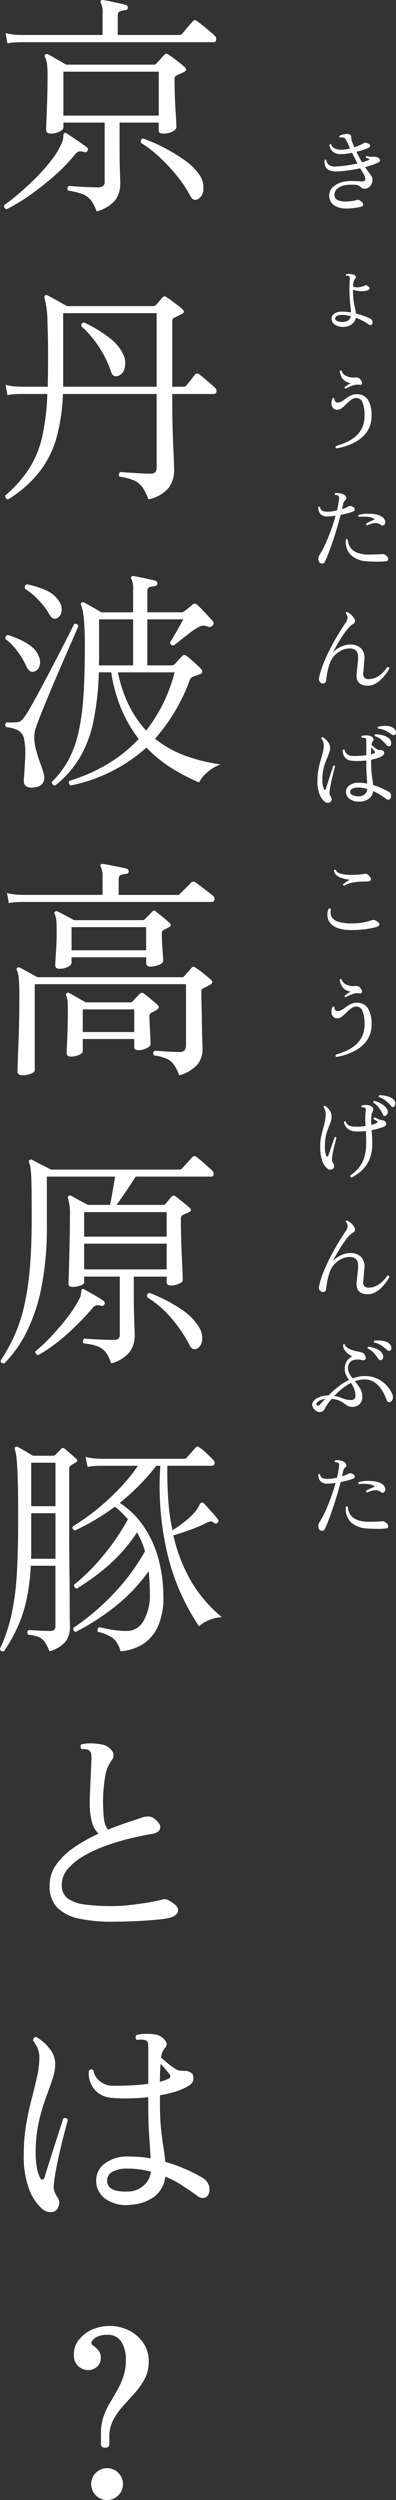 <svg xmlns="http://www.w3.org/2000/svg" width="73.051" height="460.105" viewBox="0 0 73.051 460.105">
  <rect x="0" y="0" width="73.051" height="460.105" fill="#333333" stroke="none"/>
  <g id="about_ttl" transform="translate(-468.526 -7852.082)">
    <path id="パス_3441" data-name="パス 3441" d="M18.834,3.1A6.827,6.827,0,0,0,17.759.989a3.648,3.648,0,0,0-1.591-1.1,14.2,14.2,0,0,0-2.58-.624A.52.52,0,0,1,13.48-1.2a.6.6,0,0,1,.28-.387q.473.043,1.419.108t2.021.107q1.075.043,1.892.043a1.53,1.53,0,0,0,.946-.237,1.01,1.01,0,0,0,.3-.839V-13.244H12.728v.9q0,.387-.688.753a3.536,3.536,0,0,1-1.677.365q-.817,0-.817-.731,0-.387.064-1.871t.129-3.591q.065-2.107.064-4.257A17.512,17.512,0,0,0,9.7-24.08a5.414,5.414,0,0,0-.366-1.247.29.29,0,0,1,.043-.43A.459.459,0,0,1,9.89-25.8a9.4,9.4,0,0,1,.925.495q.623.366,1.29.753t1.1.645H29.369a.639.639,0,0,0,.473-.172q.344-.344.752-.817t.709-.774a.554.554,0,0,1,.86-.043,9.867,9.867,0,0,1,.9.623q.6.452,1.2.925a10.468,10.468,0,0,1,.86.731q.559.516-.129.86a6.61,6.61,0,0,1-.709.344,6.609,6.609,0,0,0-.709.344.567.567,0,0,0-.344.6q0,1.333.043,2.816t.129,2.817q.086,1.333.129,2.236t.043,1.032q0,.387-.688.774a3.47,3.47,0,0,1-1.72.387,1.279,1.279,0,0,1-.645-.129q-.215-.129-.215-.559v-1.333H23.091V-9.03q0,1.5.022,2.989t.064,2.558q.043,1.075.043,1.462a5.116,5.116,0,0,1-.9,3.01A6.537,6.537,0,0,1,18.834,3.1Zm-6.106-17.63H30.315v-8.084H12.728ZM2.408-27.821l-.344-1.892a10.647,10.647,0,0,0,1.849.3l.774.043H19.952V-33.2a4.2,4.2,0,0,0-.3-2.021.368.368,0,0,1,0-.473q.086-.172.43-.086a10.38,10.38,0,0,1,1.247.215q.774.172,1.591.344a12.467,12.467,0,0,1,1.333.344q.344.043.344.516a.425.425,0,0,1-.473.43,4.083,4.083,0,0,0-.924.193q-.452.151-.451.8v3.569H34.1a.639.639,0,0,0,.473-.172q.172-.172.559-.645t.817-.967q.43-.495.645-.709a.469.469,0,0,1,.774-.043,11.634,11.634,0,0,1,.989.731q.645.516,1.312,1.075t1.01.9a.81.81,0,0,1,.237.731q-.065.43-.452.43H4.687l-.709.022A9.538,9.538,0,0,0,2.408-27.821ZM2.236,2.709a.665.665,0,0,1-.387-.322.511.511,0,0,1-.043-.452,32.644,32.644,0,0,0,2.6-2.021q1.527-1.29,3.139-2.881a32.709,32.709,0,0,0,2.924-3.29A14.572,14.572,0,0,0,12.427-9.5a3.627,3.627,0,0,0,.258-.817,3.73,3.73,0,0,0,.043-.516q0-.387.172-.473.129-.086.43.043.387.258,1.118.752l1.462.989q.731.495,1.161.839a.466.466,0,0,1,.086.645.41.41,0,0,1-.559.215,2.845,2.845,0,0,0-.817-.129,1.279,1.279,0,0,0-.86.516A32.359,32.359,0,0,1,11.116-3.5,52.4,52.4,0,0,1,6.579.086,32.4,32.4,0,0,1,2.236,2.709ZM37.539.86a1.14,1.14,0,0,1-.774.065Q36.421.817,35.991,0A22.162,22.162,0,0,0,33.6-3.526a34.187,34.187,0,0,0-3.118-3.332A21.22,21.22,0,0,0,27.047-9.5a.565.565,0,0,1,.387-.817A31.168,31.168,0,0,1,31.39-8.578,30.216,30.216,0,0,1,35.11-6.3a10.586,10.586,0,0,1,2.558,2.473,4.039,4.039,0,0,1,.882,2.838A2.133,2.133,0,0,1,37.539.86ZM2.537,56.1a.561.561,0,0,1-.43-.258.675.675,0,0,1-.086-.473,22.546,22.546,0,0,0,4.451-5.031,18.975,18.975,0,0,0,2.365-5.848A42.306,42.306,0,0,0,9.761,36.7H4.687l-.709.021a9.538,9.538,0,0,0-1.569.194l-.344-1.892a10.647,10.647,0,0,0,1.849.3l.774.043h5.16q0-.817.021-1.677T9.89,31.93q.043-5.117-.108-8.514a16.6,16.6,0,0,0-.538-4.343.449.449,0,0,1,.086-.473.409.409,0,0,1,.473-.043q.344.172,1.011.537t1.4.774q.731.408,1.161.667h15.91a.639.639,0,0,0,.473-.172q.215-.215.6-.667L31,18.944a.587.587,0,0,1,.365-.215.934.934,0,0,1,.451.215,6.841,6.841,0,0,1,.86.58q.6.452,1.226.924a5.594,5.594,0,0,1,.838.731.453.453,0,0,1,.194.409q-.021.236-.365.408-.3.129-.71.344t-.709.344a.649.649,0,0,0-.258.215,1.164,1.164,0,0,0-.086.559V35.37H34.83a1.119,1.119,0,0,0,.344-.043.573.573,0,0,0,.258-.215q.129-.172.473-.58t.667-.839a6.285,6.285,0,0,1,.451-.559q.3-.387.774-.043.3.215.882.709l1.161.989q.58.495.838.753a.78.78,0,0,1,.28.774.45.45,0,0,1-.451.387h-7.7v.989q0,2.107.043,4.257t.129,4.021q.086,1.87.129,3.139t.043,1.612a5.369,5.369,0,0,1-1.01,3.268,6.6,6.6,0,0,1-3.72,2.107,9.914,9.914,0,0,0-1.139-2.257,3.792,3.792,0,0,0-1.527-1.226,10.4,10.4,0,0,0-2.666-.688.52.52,0,0,1-.108-.473.6.6,0,0,1,.28-.387q.43.043,1.419.108t2.128.129q1.139.065,2,.065a1.118,1.118,0,0,0,.882-.28,1.272,1.272,0,0,0,.236-.838V36.7H12.642a35.4,35.4,0,0,1-1.118,7.8A18.5,18.5,0,0,1,8.45,50.85,22.092,22.092,0,0,1,2.537,56.1ZM12.685,35.37H29.928V21.825H12.685Zm10.1-1.978a.974.974,0,0,1-.731-.021,1.251,1.251,0,0,1-.516-.709,20.011,20.011,0,0,0-5.5-8.428.537.537,0,0,1,.516-.688,24.408,24.408,0,0,1,4.665,2.838,8.067,8.067,0,0,1,2.6,3.139,3.6,3.6,0,0,1,.193,2.408A1.848,1.848,0,0,1,22.79,33.392Zm-11.567,75.36q-.645-.086-.645-.645a16.954,16.954,0,0,0,3.075-4.021A19.92,19.92,0,0,0,15.5,99.034a43.009,43.009,0,0,0,.925-6.772q.258-3.891.258-9.137,0-2.58-.108-4.085a20.545,20.545,0,0,0-.258-2.279A5.722,5.722,0,0,0,16,75.6a.4.4,0,0,1,.043-.473.474.474,0,0,1,.516-.043q.258.129.86.473l1.247.71q.645.365,1.032.623h5.891V72.8a4.2,4.2,0,0,0-.3-2.021.368.368,0,0,1,0-.473.49.49,0,0,1,.43-.086q.473.086,1.226.236t1.526.323q.774.172,1.247.3a.5.5,0,0,1,.344.516.52.52,0,0,1-.473.473,5.008,5.008,0,0,0-.925.172q-.451.129-.451.774v3.87h6.364a.657.657,0,0,0,.473-.215q.3-.215.71-.538t.752-.623a.6.6,0,0,1,.86-.043q.387.344.946.924t1.1,1.161q.538.581.839.925a.672.672,0,0,1,.172.365.437.437,0,0,1-.129.409.8.8,0,0,1-.989.258,1.913,1.913,0,0,0-1.139-.129,6.12,6.12,0,0,0-1.01.516.5.5,0,0,0-.129.086q-.473.3-1.311.946T34.12,82.178q-.753.6-1.053.817-.645,0-.645-.6.215-.344.688-1.139t.967-1.677q.495-.882.753-1.4H28.208V86.65h4.558a.657.657,0,0,0,.473-.215q.258-.258.688-.731t.731-.774q.3-.387.817,0,.3.215.839.688t1.054.946a8.522,8.522,0,0,1,.731.731.681.681,0,0,1,.236.537.48.48,0,0,1-.365.409q-.3.129-.624.237t-.667.236a1.015,1.015,0,0,0-.645.645,33.889,33.889,0,0,1-6.407,10.793,19.809,19.809,0,0,0,5.612,3.139,31.656,31.656,0,0,0,6.472,1.591,7.428,7.428,0,0,0-2.451,1.462,5.835,5.835,0,0,0-1.5,1.849,35.413,35.413,0,0,1-5.225-2.73,24.1,24.1,0,0,1-4.493-3.676,29.7,29.7,0,0,1-13.975,6.966.577.577,0,0,1-.323-.387.52.52,0,0,1,.108-.473,31.307,31.307,0,0,0,7.052-3.1,26.337,26.337,0,0,0,5.719-4.6,24.511,24.511,0,0,1-3.161-5.4,28.322,28.322,0,0,1-1.913-6.858H19.264a52.011,52.011,0,0,1-.989,8.965,21.991,21.991,0,0,1-2.516,6.708A19.114,19.114,0,0,1,11.223,108.752ZM7.4,109.1a2.262,2.262,0,0,1-1.548-.194,1.181,1.181,0,0,1-.43-1.01q0-.172.021-.494t.065-.753q.086-1.29.172-3.1a12.884,12.884,0,0,0-.172-3.1A2.35,2.35,0,0,0,4.365,98.6,7.168,7.168,0,0,0,2.15,98q-.387-.559.129-.86a15.317,15.317,0,0,0,1.849-.021,1.624,1.624,0,0,0,1.247-.753,18.593,18.593,0,0,0,1.29-2.021q.817-1.419,1.828-3.311t2.064-3.892q1.054-2,1.957-3.762t1.505-2.946q.6-1.183.688-1.4.645-.172.774.43-.086.172-.667,1.526t-1.484,3.4q-.9,2.042-1.892,4.365t-1.87,4.45q-.881,2.128-1.462,3.655a15.126,15.126,0,0,0-.667,2,8.049,8.049,0,0,0,.194,3.16q.409,1.527.882,2.816.215.559.387,1.1a8.068,8.068,0,0,1,.258,1.01,1.708,1.708,0,0,1-.258,1.4A2.009,2.009,0,0,1,7.4,109.1Zm20.6-10.449A29,29,0,0,0,33.239,87.94H22.79a24.558,24.558,0,0,0,2.064,6.149A19.723,19.723,0,0,0,27.993,98.647Zm-8.729-12h6.321V78.179H19.307V85.51Q19.307,86.091,19.264,86.65Zm-7.826-8.643a.829.829,0,0,1-.667-.021,1.979,1.979,0,0,1-.709-.839,13.2,13.2,0,0,0-1.913-2.494,13.355,13.355,0,0,0-2.516-2.107.714.714,0,0,1,.022-.516.449.449,0,0,1,.322-.3A15.291,15.291,0,0,1,9.417,72.8,5.4,5.4,0,0,1,12,74.954a2.511,2.511,0,0,1,.344,1.956A1.476,1.476,0,0,1,11.438,78.007Zm-4.171,9.8a.958.958,0,0,1-.731-.107,2.265,2.265,0,0,1-.645-.882,15.168,15.168,0,0,0-1.569-2.645,11,11,0,0,0-2.258-2.343q-.172-.645.43-.774a20.6,20.6,0,0,1,2.214.86,10.436,10.436,0,0,1,2.086,1.247,4.018,4.018,0,0,1,1.333,1.72,2.423,2.423,0,0,1,.129,2.021A1.377,1.377,0,0,1,7.267,87.811ZM5.16,162.1a1.294,1.294,0,0,1-.623-.15.643.643,0,0,1-.28-.623q0-.258.043-1.57t.129-3.29q.086-1.978.129-4.322t.043-4.665q0-1.72-.064-2.645a11.839,11.839,0,0,0-.151-1.354,2.429,2.429,0,0,0-.258-.731.326.326,0,0,1,.086-.43.4.4,0,0,1,.473-.043q.516.258,1.57.839t1.655.924h26.7a.462.462,0,0,0,.43-.215q.215-.258.624-.71t.667-.752q.3-.43.817-.043a12.5,12.5,0,0,1,1.419,1.032q.9.731,1.419,1.2.473.473-.172.86-.3.172-.667.365t-.624.323a1,1,0,0,0-.258.172.585.585,0,0,0-.086.387q0,1.462.043,3.161t.064,3.268q.021,1.57.064,2.688t.043,1.376a4.719,4.719,0,0,1-.882,2.9A7.015,7.015,0,0,1,34.1,162.1a8.5,8.5,0,0,0-.989-1.956,3.438,3.438,0,0,0-1.333-1.1,8.384,8.384,0,0,0-2.322-.6q-.387-.559.129-.86.387,0,1.182.064t1.72.108q.924.043,1.656.043a1.157,1.157,0,0,0,.946-.323,1.528,1.528,0,0,0,.258-.967v-11.18H7.439v15.867q0,.344-.774.624A4.418,4.418,0,0,1,5.16,162.1ZM12,142.488q-.774,0-.774-.645,0-.559.129-2.322t.129-4q0-1.376-.064-1.956a4.568,4.568,0,0,0-.28-1.14.29.29,0,0,1,.043-.43.338.338,0,0,1,.473-.043q.473.215,1.441.731l1.613.86h12.6a.583.583,0,0,0,.43-.172l.667-.666q.409-.409.667-.71a.587.587,0,0,1,.365-.215.87.87,0,0,1,.452.258q.387.3,1.183.946t1.225,1.075q.559.473-.172.817a4.48,4.48,0,0,1-.451.236,4.48,4.48,0,0,0-.451.237.616.616,0,0,0-.344.6q0,.9.064,2t.129,1.935q.064.839.064,1.053,0,.559-.838.86a4.469,4.469,0,0,1-1.483.3q-.817,0-.817-.645v-1.075H14.233v.989q0,.43-.688.774A3.413,3.413,0,0,1,12,142.488ZM14.1,158.656q-.774,0-.774-.688,0-.387.065-1.57t.108-2.773q.043-1.591.043-3.139t-.043-2.064a2.969,2.969,0,0,0-.258-.989v-.043A.314.314,0,0,1,13.33,147a.338.338,0,0,1,.473-.043q.473.258,1.462.817t1.591.9h8.17a.639.639,0,0,0,.473-.172q.3-.344.667-.731t.624-.645a.549.549,0,0,1,.817-.043q.43.3,1.247.989t1.247,1.075q.473.473-.129.9-.258.129-.516.279t-.516.28a.551.551,0,0,0-.344.516q0,.688.064,1.849t.108,2.15q.043.989.043,1.2,0,.473-.8.817a3.6,3.6,0,0,1-1.4.344q-.817,0-.817-.645v-1.419H16.3v2.193q0,.43-.71.731A3.76,3.76,0,0,1,14.1,158.656ZM2.666,130.4l-.344-1.849a10.647,10.647,0,0,0,1.849.3l.774.043H19.952v-3.1a4.523,4.523,0,0,0-.3-2.021.314.314,0,0,1,0-.473q.086-.172.387-.086a12.061,12.061,0,0,1,1.354.215q.839.172,1.7.344t1.333.3a.5.5,0,0,1,.344.516.425.425,0,0,1-.473.43,4.083,4.083,0,0,0-.924.193q-.452.151-.452.8V128.9H33.8q.344,0,.43-.215.129-.129.6-.581t.924-.924q.451-.473.537-.559a.6.6,0,0,1,.774-.043q.215.129.946.688t1.44,1.1a11.243,11.243,0,0,1,.882.71.7.7,0,0,1,.258.709q-.086.409-.43.409H4.945l-.71.021A9.537,9.537,0,0,0,2.666,130.4Zm11.567,8.686h13.76v-4.257H14.233Zm2.064,15.05h9.5V149.97H16.3ZM1.849,215.1q-.688.086-.688-.516a33.509,33.509,0,0,0,2.494-4.493A28.935,28.935,0,0,0,5.439,204.8a49.082,49.082,0,0,0,1.075-6.923q.365-3.977.365-9.4,0-3.311-.021-5.225t-.086-2.9a13.132,13.132,0,0,0-.151-1.441,3.687,3.687,0,0,0-.215-.753.364.364,0,0,1,.086-.473.409.409,0,0,1,.473-.043q.3.172.946.516t1.354.688q.71.344,1.14.6h23.65a.756.756,0,0,0,.559-.215q.129-.129.537-.58l.817-.9q.409-.452.538-.581a.5.5,0,0,1,.774-.043,10.937,10.937,0,0,1,.882.71q.624.537,1.226,1.075t.774.71a.745.745,0,0,1,.279.71.422.422,0,0,1-.451.408H26.058q-.817,1.29-1.806,2.752t-1.72,2.451h8.557a.639.639,0,0,0,.473-.172q.215-.258.516-.624t.6-.71a.587.587,0,0,1,.365-.215.934.934,0,0,1,.451.215q.258.172.753.581t.989.8a8.625,8.625,0,0,1,.752.645q.559.473-.086.817-.3.129-.58.258t-.537.258a.641.641,0,0,0-.387.645q0,1.5.043,3.354t.129,3.569q.086,1.72.129,2.945t.043,1.483q0,.387-.774.688a3.862,3.862,0,0,1-1.376.3q-.817,0-.817-.645v-.989H25.714v3.569q0,1.677.043,3.246t.086,2.666q.043,1.1.043,1.4a5.088,5.088,0,0,1-.924,2.967,6.268,6.268,0,0,1-3.419,2.107,7.473,7.473,0,0,0-.967-1.978A3.376,3.376,0,0,0,19.092,212a9.809,9.809,0,0,0-2.623-.559.577.577,0,0,1-.129-.473.77.77,0,0,1,.215-.43q.344.043,1.333.107t2.128.108q1.139.043,1.871.043a1.633,1.633,0,0,0,.967-.215.983.983,0,0,0,.279-.817V199.143H16.555v1.032q0,.387-.71.623a4.066,4.066,0,0,1-1.269.237,2.066,2.066,0,0,1-.645-.086q-.258-.086-.258-.559,0-.172.043-1.354t.086-3.01q.043-1.828.086-3.934t.043-4.128a9.59,9.59,0,0,0-.344-3.182.364.364,0,0,1,.086-.473.409.409,0,0,1,.473-.043q.258.129.86.473t1.226.666q.623.323,1.01.538h4.085q.215-.946.473-2.473t.473-2.73H9.675v9.073a56.644,56.644,0,0,1-.989,11.245,32.393,32.393,0,0,1-2.752,8.277A22.721,22.721,0,0,1,1.849,215.1ZM16.555,197.81H31.777v-4.73H16.555Zm0-6.02H31.777v-4.515H16.555Zm-8.471,21.8a.628.628,0,0,1-.408-.236.555.555,0,0,1-.108-.452,32.867,32.867,0,0,0,3.053-2.9,44.088,44.088,0,0,0,2.946-3.483,21.165,21.165,0,0,0,2.085-3.247,2.388,2.388,0,0,0,.3-.839q.043-.366.086-.58,0-.344.129-.387.172-.129.43.043.387.215,1.075.6t1.376.8a10.752,10.752,0,0,1,1.075.71.429.429,0,0,1,.172.6.488.488,0,0,1-.6.3,2.3,2.3,0,0,0-.8-.107,1.366,1.366,0,0,0-.839.58q-1.2,1.419-2.859,3.053a44.749,44.749,0,0,1-3.483,3.1A25.29,25.29,0,0,1,8.084,213.591Zm29.24-1.161a1.169,1.169,0,0,1-.731.022q-.3-.108-.645-.8a25.655,25.655,0,0,0-3.161-4.687,18.657,18.657,0,0,0-4.579-4q-.215-.645.387-.817a27.7,27.7,0,0,1,5.676,2.881,10.739,10.739,0,0,1,3.483,3.44,3.617,3.617,0,0,1,.537,2.516A1.8,1.8,0,0,1,37.324,212.43ZM23.263,268.1a4.55,4.55,0,0,0-1.441-2.451,7.561,7.561,0,0,0-2.73-1.118.652.652,0,0,1-.043-.516.522.522,0,0,1,.3-.344q.774.172,2.15.43a16.1,16.1,0,0,0,2.967.258,3.483,3.483,0,0,0,3.053-1.871,9.519,9.519,0,0,0,1.161-5.052q0-1.118-.065-2.129t-.15-1.956a32.2,32.2,0,0,1-6.063,6.407,43.444,43.444,0,0,1-7.4,4.773.534.534,0,0,1-.387-.774,43.486,43.486,0,0,0,7.224-6.106,38.578,38.578,0,0,0,5.934-7.955,15.716,15.716,0,0,0-1.462-3.483,30.421,30.421,0,0,1-5.16,5.977,42.689,42.689,0,0,1-5.977,4.386.686.686,0,0,1-.387-.3.59.59,0,0,1-.086-.43,37.474,37.474,0,0,0,5.439-5.439,41.675,41.675,0,0,0,4.493-6.6,18.743,18.743,0,0,0-2.408-2.322,43.651,43.651,0,0,1-3.655,2.43q-1.849,1.1-3.7,1.956-.645-.215-.387-.774a38.914,38.914,0,0,0,4.343-3.053,43.685,43.685,0,0,0,4.171-3.827,33.826,33.826,0,0,0,3.483-4.257H19.479l-.709.021a9.537,9.537,0,0,0-1.569.194l-.387-1.849a10.642,10.642,0,0,0,1.871.3l.8.043H35a.639.639,0,0,0,.473-.172q.129-.172.473-.559l.688-.774q.344-.387.473-.516.3-.43.731-.043a10.228,10.228,0,0,1,1.29,1.053q.817.752,1.2,1.182a.755.755,0,0,1,.28.753.5.5,0,0,1-.538.365h-8.17q-.043,3.354.172,6.321a39.8,39.8,0,0,0,.774,5.547,21.888,21.888,0,0,0,2.365-1.677,12.1,12.1,0,0,0,2.021-1.978,5.558,5.558,0,0,0,.6-1.032.525.525,0,0,1,.387-.387.383.383,0,0,1,.43.129q.258.258.774.839l1.032,1.161q.516.581.774.924a.4.4,0,0,1-.043.6.427.427,0,0,1-.645.086.988.988,0,0,0-.6-.3,2.327,2.327,0,0,0-.86.3,27.954,27.954,0,0,1-3.053,1.29q-1.677.6-3.01.989a29.319,29.319,0,0,0,3.418,8.686,24.849,24.849,0,0,0,5.526,6.364,7.272,7.272,0,0,0-2.43.559,6.138,6.138,0,0,0-1.784,1.118,40.5,40.5,0,0,1-5.762-13.05,54.175,54.175,0,0,1-1.376-16.491h-.731a41.929,41.929,0,0,1-3.29,3.719,43.275,43.275,0,0,1-3.462,3.118,15.842,15.842,0,0,1,4.58,4.579,19.975,19.975,0,0,1,2.623,5.977,26.8,26.8,0,0,1,.839,6.729,12.741,12.741,0,0,1-1.032,5.5,7.486,7.486,0,0,1-2.816,3.247A8.922,8.922,0,0,1,23.263,268.1Zm-21.5,0q-.645.129-.731-.473A30.159,30.159,0,0,0,3.2,261.151a49.751,49.751,0,0,0,.946-7.5q.237-4.171.236-9.8,0-3.612-.043-5.955t-.129-3.741q-.086-1.4-.193-2.107a5.629,5.629,0,0,0-.237-1.053.341.341,0,0,1,.043-.43.39.39,0,0,1,.516-.043,14.462,14.462,0,0,1,1.29.709q.9.538,1.462.882h3.7a.7.7,0,0,0,.516-.215q.129-.129.451-.473t.538-.559q.258-.344.731,0,.344.3,1.032.882t.989.882q.473.473-.043.731-.172.086-.43.236a4.532,4.532,0,0,0-.43.279.736.736,0,0,0-.344.731v13.115q0,1.591.021,3.612t.043,4.106q.022,2.086.022,3.87t.021,2.945q.021,1.161.021,1.333a4.41,4.41,0,0,1-.8,2.73,6.093,6.093,0,0,1-2.989,1.785,7.138,7.138,0,0,0-.882-1.763,2.645,2.645,0,0,0-1.139-.882,7.241,7.241,0,0,0-1.892-.409q-.387-.559.129-.86.688.043,1.828.107t1.913.065a1.549,1.549,0,0,0,.925-.194.944.944,0,0,0,.236-.753V252.358H6.708a38.614,38.614,0,0,1-.753,6.106,25.519,25.519,0,0,1-1.613,5.031A29.58,29.58,0,0,1,1.763,268.1Zm4.988-17.028h4.515v-8.385H6.794v7.4Q6.794,250.6,6.751,251.068Zm.043-9.675h4.472v-8H6.794Zm14.964,76.478a29.312,29.312,0,0,1-6.063-.559,7.933,7.933,0,0,1-4.064-2,5.556,5.556,0,0,1-1.441-4.107,6.537,6.537,0,0,1,1.29-3.956,13.276,13.276,0,0,1,3.375-3.16,30.223,30.223,0,0,1,4.365-2.43A4.443,4.443,0,0,1,18,299.574a13.4,13.4,0,0,1-.409-3.719q0-.817.064-2.236t.129-2.924q.064-1.5.108-2.537a5.056,5.056,0,0,0-.043-1.2,1.023,1.023,0,0,0-.516-.688,1.187,1.187,0,0,0-.538-.15q-.323-.022-.58-.022h-.129a.839.839,0,0,1-.194-.451.49.49,0,0,1,.15-.409,6.1,6.1,0,0,1,1.763-.194,10.52,10.52,0,0,1,1.677.151,3.162,3.162,0,0,1,2.214,1.2,1.422,1.422,0,0,1-.064,1.763,6.916,6.916,0,0,0-1.226,3.118,28.322,28.322,0,0,0-.194,7.654,3.953,3.953,0,0,0,.731,2q1.677-.688,3.225-1.2t2.666-.9a4.833,4.833,0,0,1,1.591-.344,2.19,2.19,0,0,1,1.419.731q.946.817.709,1.548t-1.483.946q-1.849.3-4.064.839a43.325,43.325,0,0,0-4.429,1.333,24.639,24.639,0,0,0-4.063,1.87,11.33,11.33,0,0,0-2.967,2.387,4.424,4.424,0,0,0-1.118,2.945,2.944,2.944,0,0,0,1.118,2.516,6.863,6.863,0,0,0,3.225,1.118,38.933,38.933,0,0,0,5.031.279A30.015,30.015,0,0,0,25,314.8q1.785-.193,3.419-.473t2.58-.537a1.38,1.38,0,0,1,1.118.129q1.978,1.075,1.763,2t-1.72,1.269a16.492,16.492,0,0,1-2.064.3q-1.333.129-2.881.215t-3.01.129Q22.747,317.871,21.758,317.871Zm3.311,52.1a6.648,6.648,0,0,1-4.73-1.2,4.113,4.113,0,0,1-1.548-3.612,3.781,3.781,0,0,1,1.7-2.881,6.9,6.9,0,0,1,4.236-1.2q1.075,0,2.107.086t1.978.258q-.086-1.806-.258-4.085t-.172-6.063v-1.118q-1.978.215-3.849.237a24.315,24.315,0,0,1-3.247-.151,4.468,4.468,0,0,1-2.86-1.548,4.682,4.682,0,0,1-1.01-3.354.53.53,0,0,1,.86-.129,2.924,2.924,0,0,0,1.1,1.935,3.663,3.663,0,0,0,2.128.9q1.548.043,3.4-.043t3.483-.3v-6.407a8.984,8.984,0,0,0-.043-1.053.646.646,0,0,0-.344-.494,1.611,1.611,0,0,0-.86-.172,5.933,5.933,0,0,0-.86.043.566.566,0,0,1-.043-.9,6.5,6.5,0,0,1,1.87-.215,8.044,8.044,0,0,1,1.871.172,2.869,2.869,0,0,1,1.5,1.032.962.962,0,0,1-.043,1.419,3.3,3.3,0,0,0-.688,1.763q.43.344,1.1.924a11.481,11.481,0,0,0,1.376,1.032,2.4,2.4,0,0,0,1.226.452,9.912,9.912,0,0,1,1.011.043,1.871,1.871,0,0,1,.882.387q.387.215.365,1.053t-1.139,1.44a11.113,11.113,0,0,1-2.279.946,24.24,24.24,0,0,1-2.752.645v1.419q0,2.752.194,4.665t.43,3.354q.237,1.44.365,2.816a28.948,28.948,0,0,1,4.021,1.462,27.54,27.54,0,0,1,2.9,1.505,2.747,2.747,0,0,1,1.075,1.225,2.317,2.317,0,0,1,.086,1.4,1.2,1.2,0,0,1-.8,1.01,1.58,1.58,0,0,1-1.4-.366q-1.2-.86-2.666-1.827a19.042,19.042,0,0,0-3.225-1.7,5.22,5.22,0,0,1-2.064,3.719A8.062,8.062,0,0,1,25.069,369.968Zm-13.76,1.075a1.714,1.714,0,0,1-1.118.258,2.233,2.233,0,0,1-1.247-.473,8.938,8.938,0,0,1-2.473-3.569,17.1,17.1,0,0,1-1.053-6.622,32.155,32.155,0,0,1,.43-5.375q.43-2.537,1.01-4.73t1.01-4.15a17,17,0,0,0,.43-3.634,4.017,4.017,0,0,0-.387-1.7,6.2,6.2,0,0,0-.774-1.311.717.717,0,0,1,.172-.495.444.444,0,0,1,.43-.151,8.343,8.343,0,0,1,2.365,2.043,4.533,4.533,0,0,1,1.118,2.945,9,9,0,0,1-.538,2.838q-.538,1.591-1.269,3.569a33.532,33.532,0,0,0-1.268,4.429,25.778,25.778,0,0,0-.538,5.5,15.317,15.317,0,0,0,.215,2.645,6.144,6.144,0,0,0,.6,1.914q.215.43.451.365a.589.589,0,0,0,.366-.408q.3-.989.774-2.494t1.01-3.16q.537-1.656.989-3.053t.71-2.171q.688-.215.817.344-.215.731-.581,2.128t-.774,3.118q-.408,1.72-.752,3.483a31.838,31.838,0,0,0-.473,3.182,3.159,3.159,0,0,0,.086,1.14,8.587,8.587,0,0,0,.559,1.139.674.674,0,0,1,.129.172,1.641,1.641,0,0,1,.172,1.268A1.831,1.831,0,0,1,11.309,371.043Zm13.631-3.526a4.353,4.353,0,0,0,2.559-1.075,3.761,3.761,0,0,0,1.354-2.58,18.135,18.135,0,0,0-2.064-.409,15.8,15.8,0,0,0-2.193-.15,5.465,5.465,0,0,0-2.774.559,1.837,1.837,0,0,0-1.01,1.333,1.962,1.962,0,0,0,.215,1.247Q21.758,367.689,24.94,367.517Zm5.59-20.21a6.534,6.534,0,0,0,1.677-.6.391.391,0,0,0,.236-.408.689.689,0,0,0-.194-.452q-.172-.215-.645-.774t-.946-1.032Q30.53,345.372,30.53,347.307Zm-10.1,67.362q-.774,0-.774-.645v-1.978a9.247,9.247,0,0,1,.473-3.1,14.178,14.178,0,0,1,1.161-2.494q.688-1.161,1.354-2.322a14.643,14.643,0,0,0,1.139-2.537,9.78,9.78,0,0,0,.473-3.182,6.1,6.1,0,0,0-.8-3.182,2.877,2.877,0,0,0-2.687-1.333,3.985,3.985,0,0,0-1.828.366,2.105,2.105,0,0,0-.946.817.5.5,0,0,0,.108.71,4.863,4.863,0,0,1,1.1.989,2.089,2.089,0,0,1,.408,1.462,2.022,2.022,0,0,1-.753,1.591,2.477,2.477,0,0,1-1.569.559,2.854,2.854,0,0,1-1.763-.667,2.8,2.8,0,0,1-.86-2.344,4.111,4.111,0,0,1,.86-2.494A6.292,6.292,0,0,1,17.888,393a8.131,8.131,0,0,1,6.966.107,6.918,6.918,0,0,1,2.623,2.3,5.992,5.992,0,0,1,.989,3.44,6.588,6.588,0,0,1-.731,3.139,13.081,13.081,0,0,1-1.806,2.58q-1.075,1.2-2.171,2.408a12.617,12.617,0,0,0-1.827,2.58,6.588,6.588,0,0,0-.731,3.139v1.333Q21.2,414.669,20.425,414.669Zm.344,9.632a2.934,2.934,0,0,1-2.064-5.009,2.934,2.934,0,0,1,4.149,4.15A2.8,2.8,0,0,1,20.769,424.3Z" transform="translate(467.494 7887.887)" fill="#fff"/>
    <path id="パス_3440" data-name="パス 3440" d="M7.395.561A3.881,3.881,0,0,1,5.16-.017a2.07,2.07,0,0,1-.927-1.615A2.219,2.219,0,0,1,5.041-3.51a4.411,4.411,0,0,1,2.524-.944A9.25,9.25,0,0,1,8.755-4.5q.493.017.884.034l.391.034a1.877,1.877,0,0,0,.357,0q.476-.034.51-.416a2.21,2.21,0,0,0-.459-1.165q-.119-.187-.238-.4t-.255-.433q-1.088.238-2.21.391T5.7-6.273a2.957,2.957,0,0,1-1.589-.281,1.367,1.367,0,0,1-.655-.816,2.707,2.707,0,0,1-.085-.995.221.221,0,0,1,.178-.076.23.23,0,0,1,.161.093,1.283,1.283,0,0,0,.433.867,2.14,2.14,0,0,0,1.471.289q.85-.034,1.878-.178t1.964-.366q-.238-.442-.493-.935t-.51-1.02q-.544.1-1.08.17a8.047,8.047,0,0,1-1.011.068,2.1,2.1,0,0,1-1.5-.493,1.932,1.932,0,0,1-.6-1.207.231.231,0,0,1,.34-.085,1.142,1.142,0,0,0,.7.757,2.78,2.78,0,0,0,1.088.23,5.328,5.328,0,0,0,.825-.068q.434-.068.859-.17-.1-.221-.2-.451t-.2-.451q-.034-.085-.076-.17L7.5-11.713a2.989,2.989,0,0,0-.332-.6.616.616,0,0,0-.553-.2H6.188a.252.252,0,0,1-.085-.179.221.221,0,0,1,.068-.161,4.374,4.374,0,0,1,.527-.187,2.751,2.751,0,0,1,.595-.119,1.687,1.687,0,0,1,.714.094.442.442,0,0,1,.272.416,2.169,2.169,0,0,0,.051.5,4.971,4.971,0,0,0,.17.536q.085.221.179.451t.179.45a9.891,9.891,0,0,0,1.045-.4,6.574,6.574,0,0,0,.74-.382.5.5,0,0,1,.4-.043,2.016,2.016,0,0,1,.45.179q.34.17.289.4a.549.549,0,0,1-.34.365,9.2,9.2,0,0,1-.952.357q-.578.187-1.241.357.255.527.519,1.012t.535.926a9.132,9.132,0,0,0,1.241-.442.115.115,0,0,0,.085-.111.115.115,0,0,0-.085-.11l-.221-.077a2.091,2.091,0,0,0-.289-.076.288.288,0,0,1-.026-.2.183.183,0,0,1,.127-.136.716.716,0,0,1,.119.017q.2.051.467.094a1.95,1.95,0,0,0,.468.025,2.159,2.159,0,0,1,1,.119q.391.2.408.476a.434.434,0,0,1-.272.425,11.888,11.888,0,0,1-2.482.867q.306.442.586.833t.519.731a1.252,1.252,0,0,1,.264.859,1.74,1.74,0,0,1-.264.858,1.487,1.487,0,0,1-.519.527,1.458,1.458,0,0,1-.637.17.9.9,0,0,1-.51-.1q-.136-.1-.323-.272a1.44,1.44,0,0,0-.876-.34,7.509,7.509,0,0,0-1.5.017A3.844,3.844,0,0,0,6.375-3.5a2.19,2.19,0,0,0-.884.646,1.427,1.427,0,0,0-.289,1,1,1,0,0,0,.536.824,3.144,3.144,0,0,0,1.555.3A8.1,8.1,0,0,0,8.4-.816a5.171,5.171,0,0,0,.952-.2.582.582,0,0,1,.459.059,1.967,1.967,0,0,1,.459.349.517.517,0,0,1,.221.493.45.45,0,0,1-.374.34A9.008,9.008,0,0,1,8.882.459,11.125,11.125,0,0,1,7.395.561ZM6.885,22.34A2.629,2.629,0,0,1,5.3,21.949a1.294,1.294,0,0,1-.638-1.122,1.1,1.1,0,0,1,.519-.927,2.494,2.494,0,0,1,1.453-.365,7.71,7.71,0,0,1,.8.042q.408.043.816.111-.034-.459-.1-1.156t-.127-1.487q-.059-.791-.06-1.488,0-.646.017-1.13t.051-.842q.051-.51-.153-.612a1.022,1.022,0,0,0-.263-.042,1.06,1.06,0,0,0-.247.009q-.153-.153,0-.272a1.6,1.6,0,0,1,.552-.059,3.02,3.02,0,0,1,.587.059.8.8,0,0,1,.587.314.4.4,0,0,1-.059.467,1.828,1.828,0,0,0-.264.468,2.747,2.747,0,0,0-.127.74q-.017.272.144.34a1.313,1.313,0,0,0,.484.068,3.522,3.522,0,0,0,1.53-.323.4.4,0,0,1,.247-.068.7.7,0,0,1,.264.153q.323.2.349.374a.286.286,0,0,1-.111.28.867.867,0,0,1-.323.162,3.986,3.986,0,0,1-1.3.128,3.839,3.839,0,0,1-1.08-.2q-.221-.1-.221.085a12.094,12.094,0,0,0,.238,2.686,15.636,15.636,0,0,1,.306,1.547,14.131,14.131,0,0,1,1.6.493,7.757,7.757,0,0,1,1.037.459.7.7,0,0,1,.365.374.786.786,0,0,1,.026.442.41.41,0,0,1-.247.332.449.449,0,0,1-.434-.094,9.134,9.134,0,0,0-1-.612,10.284,10.284,0,0,0-1.377-.612,1.912,1.912,0,0,1-.773,1.207A2.678,2.678,0,0,1,6.885,22.34Zm-.034-.9a1.7,1.7,0,0,0,.91-.3,1.18,1.18,0,0,0,.467-.74,7.2,7.2,0,0,0-.807-.187,4.7,4.7,0,0,0-.791-.068,2.134,2.134,0,0,0-.986.17.536.536,0,0,0-.306.493q0,.289.365.468A2.628,2.628,0,0,0,6.851,21.439ZM5.542,44.714a.292.292,0,0,1-.085-.442,14.151,14.151,0,0,0,2.031-.748,6.738,6.738,0,0,0,1.692-1.1,4.679,4.679,0,0,0,1.148-1.573,5.231,5.231,0,0,0,.417-2.176,6.234,6.234,0,0,0-.366-2.414A1.227,1.227,0,0,0,9.2,35.432a1.514,1.514,0,0,0-.9.323,7.512,7.512,0,0,0-.876.757,9.084,9.084,0,0,1-.85.757,1.367,1.367,0,0,1-.841.323.979.979,0,0,1-.723-.246,1.241,1.241,0,0,1-.331-.6,1.687,1.687,0,0,1-.009-.654,2.214,2.214,0,0,1,.2-.621.188.188,0,0,1,.187-.034.271.271,0,0,1,.153.119.547.547,0,0,0,.119.5.571.571,0,0,0,.459.23,1.458,1.458,0,0,0,.731-.23,9.265,9.265,0,0,0,.816-.544,5.78,5.78,0,0,1,.892-.544,2.191,2.191,0,0,1,.978-.229,2.372,2.372,0,0,1,2.193,1.046,5.546,5.546,0,0,1,.646,2.915,5.227,5.227,0,0,1-.434,2.2,5.063,5.063,0,0,1-1.156,1.615,6.986,6.986,0,0,1-1.589,1.113,10.615,10.615,0,0,1-1.734.706A12.637,12.637,0,0,1,5.542,44.714Zm1.717-11a.271.271,0,0,1-.153-.119.233.233,0,0,1-.034-.17q.221-.17.561-.4a3.958,3.958,0,0,1,.612-.348,2.218,2.218,0,0,1-1.13-.391,2.073,2.073,0,0,1-.655-.8,3.4,3.4,0,0,1-.289-1,.238.238,0,0,1,.153-.111.206.206,0,0,1,.187.042,1.575,1.575,0,0,0,.876.969,3.1,3.1,0,0,0,1.623.272,1.143,1.143,0,0,1,.714.119,1.328,1.328,0,0,1,.391.459.679.679,0,0,1,.144.569.26.26,0,0,1-.315.2,2.9,2.9,0,0,0-1.419.136,11.419,11.419,0,0,0-1.148.51Q7.293,33.7,7.259,33.715ZM2.448,65.728a1.048,1.048,0,0,1-.212-.6,1.13,1.13,0,0,1,.161-.739A15.373,15.373,0,0,0,3.51,62.328q.552-1.207,1.046-2.567t.85-2.669a9.776,9.776,0,0,1-1.479.136,1.637,1.637,0,0,1-1.343-.468,1.859,1.859,0,0,1-.374-1.2.21.21,0,0,1,.34-.051.8.8,0,0,0,.467.705,2.574,2.574,0,0,0,.91.145,6.259,6.259,0,0,0,.833-.06q.442-.059.9-.161.136-.561.229-1.079t.144-.978a1.794,1.794,0,0,0,.017-.408A.411.411,0,0,0,5.9,53.42a.4.4,0,0,0-.264-.11,2.5,2.5,0,0,0-.3-.026.225.225,0,0,1,.051-.357,2.744,2.744,0,0,1,.672.017,2.518,2.518,0,0,1,.705.187.962.962,0,0,1,.408.28.888.888,0,0,1,.213.408.392.392,0,0,1-.145.382,1.926,1.926,0,0,0-.272.3.869.869,0,0,0-.153.4q-.051.221-.1.467t-.119.518a5.9,5.9,0,0,0,1.275-.544.571.571,0,0,1,.331-.017,1.225,1.225,0,0,1,.519.221.482.482,0,0,1,.229.391q.009.238-.3.374a6.811,6.811,0,0,1-.969.323q-.629.17-1.343.306-.306,1.19-.7,2.5t-.807,2.525q-.416,1.215-.791,2.176A14.408,14.408,0,0,1,3.4,65.609a.5.5,0,0,1-.451.289A.627.627,0,0,1,2.448,65.728Zm8.823-.238a4.716,4.716,0,0,1-3.026-1.139,3.43,3.43,0,0,1-.935-2.856.291.291,0,0,1,.178-.093.179.179,0,0,1,.161.076,4.138,4.138,0,0,0,.221.969,2.284,2.284,0,0,0,.569.867,3.03,3.03,0,0,0,1.105.646,6.014,6.014,0,0,0,1.828.289q.442,0,.952-.008t.977-.034q.467-.025.739-.059a.712.712,0,0,1,.493.153,1.279,1.279,0,0,1,.527.527.511.511,0,0,1,.017.425.354.354,0,0,1-.255.2,10.562,10.562,0,0,1-1.606.1Q12.257,65.558,11.271,65.49ZM11.2,58.877a.208.208,0,0,1-.153-.136.265.265,0,0,1,0-.187q.306-.187.646-.357a6.764,6.764,0,0,1,.714-.306.23.23,0,0,0,.144-.136q.026-.085-.127-.153a3.037,3.037,0,0,0-1.2-.306,7.571,7.571,0,0,0-1.521.017.309.309,0,0,1-.111-.17.167.167,0,0,1,.043-.17,5.34,5.34,0,0,1,1.343-.229,8.3,8.3,0,0,1,1.5.051,3.694,3.694,0,0,1,1.233.348,1.978,1.978,0,0,1,.51.34,1.349,1.349,0,0,1,.289.493.757.757,0,0,1,.009.578.569.569,0,0,1-.314.331.409.409,0,0,1-.408-.076,1.545,1.545,0,0,0-.842-.357,2.329,2.329,0,0,0-.858.094,8.558,8.558,0,0,0-.833.3A.185.185,0,0,0,11.2,58.877Zm.153,29.5q-2.312,0-2.057-2.329.051-.374.094-.85t.094-.935q.051-.459.068-.782a3.455,3.455,0,0,0-.059-.943,1.215,1.215,0,0,0-.451-.731,1.848,1.848,0,0,0-1.139-.28,3.276,3.276,0,0,0-1.377.34,4.376,4.376,0,0,0-1.334.978,4.106,4.106,0,0,0-.91,1.573,12.334,12.334,0,0,0-.408,1.564q-.136.731-.221,1.428a.527.527,0,0,1-.374.535.651.651,0,0,1-.578-.076,1.187,1.187,0,0,1-.314-.382,1.011,1.011,0,0,1-.026-.587,15.206,15.206,0,0,1,.825-2.643q.569-1.4,1.292-2.8t1.47-2.618q.748-1.224,1.343-2.091a1.729,1.729,0,0,0,.323-.884,1.048,1.048,0,0,0-.323-.782q0-.272.238-.272a3.13,3.13,0,0,1,.748.51,2.6,2.6,0,0,1,.544.663.673.673,0,0,1-.238,1.071,3.063,3.063,0,0,0-.757.654,12.4,12.4,0,0,0-.85,1.08q-.434.612-.833,1.275t-.722,1.25q-.323.586-.51.978a3.7,3.7,0,0,1,.859-.74,5.239,5.239,0,0,1,1.105-.535,3.349,3.349,0,0,1,1.1-.2,2.731,2.731,0,0,1,2.2.765,2.668,2.668,0,0,1,.552,1.972q-.051.578-.1,1.173t-.119,1.275a1.072,1.072,0,0,0,.238.926,1.062,1.062,0,0,0,.714.246,3.129,3.129,0,0,0,1.4-.306,4.49,4.49,0,0,0,1.071-.723,5.516,5.516,0,0,0,.705-.765q.255-.348.306-.433.34-.051.391.238a5.561,5.561,0,0,1-.289.519,7.421,7.421,0,0,1-.587.816,7.583,7.583,0,0,1-.842.876,4.644,4.644,0,0,1-1.045.705A2.714,2.714,0,0,1,11.356,88.374ZM9.741,109.711a2.669,2.669,0,0,1-1.828-.552,1.622,1.622,0,0,1-.587-1.335A1.448,1.448,0,0,1,8,106.7a2.71,2.71,0,0,1,1.623-.459,7.87,7.87,0,0,1,.816.043,7.338,7.338,0,0,1,.8.128q-.034-.7-.1-1.573t-.068-2.354v-.34q-.782.085-1.522.094a9.614,9.614,0,0,1-1.283-.06,1.746,1.746,0,0,1-1.139-.612,1.874,1.874,0,0,1-.391-1.326.21.21,0,0,1,.34-.051,1.156,1.156,0,0,0,.434.765,1.357,1.357,0,0,0,.841.34,13.244,13.244,0,0,0,1.343,0q.731-.034,1.377-.119v-2.55a3.348,3.348,0,0,0-.017-.4.252.252,0,0,0-.153-.2.627.627,0,0,0-.28-.059q-.2-.009-.314-.009h-.068a.252.252,0,0,1-.085-.178.221.221,0,0,1,.068-.161,2.737,2.737,0,0,1,.74-.093,2.42,2.42,0,0,1,.74.076,1.018,1.018,0,0,1,.442.221.775.775,0,0,1,.264.374.359.359,0,0,1-.111.374.7.7,0,0,0-.161.28,3.668,3.668,0,0,0-.111.434q.17.136.434.366a3.932,3.932,0,0,0,.544.4.964.964,0,0,0,.467.17q.221,0,.391.017a.743.743,0,0,1,.357.153q.153.085.144.416t-.45.569a3.988,3.988,0,0,1-.884.374,9.872,9.872,0,0,1-1.071.255v.459a18.229,18.229,0,0,0,.076,1.827q.076.74.161,1.292t.136,1.079a11.886,11.886,0,0,1,1.623.612q.722.34,1.2.6a.858.858,0,0,1,.434.467,1.025,1.025,0,0,1,.026.57.555.555,0,0,1-.314.416.54.54,0,0,1-.553-.11q-.476-.34-1.088-.731a10.488,10.488,0,0,0-1.326-.714,1.983,1.983,0,0,1-.825,1.437A2.961,2.961,0,0,1,9.741,109.711Zm-5.321.1a.7.7,0,0,1-.451.136.8.8,0,0,1-.5-.17,3.331,3.331,0,0,1-1-1.36,6.487,6.487,0,0,1-.408-2.567,10.721,10.721,0,0,1,.179-2.04q.178-.918.408-1.691t.408-1.462a5.372,5.372,0,0,0,.178-1.352,1.588,1.588,0,0,0-.153-.672,2.991,2.991,0,0,0-.306-.535q0-.255.238-.255a3.249,3.249,0,0,1,.935.816,1.825,1.825,0,0,1,.442,1.173,2.85,2.85,0,0,1-.212,1.037q-.213.544-.5,1.224a9.9,9.9,0,0,0-.5,1.573,9.146,9.146,0,0,0-.213,2.1,3.411,3.411,0,0,0,.323,1.666q.085.153.178.136t.144-.17q.119-.391.306-.986l.391-1.241q.2-.646.391-1.2t.289-.859q.255-.119.323.136-.085.289-.229.841t-.306,1.232q-.161.68-.3,1.377a12.587,12.587,0,0,0-.187,1.258,1.159,1.159,0,0,0,.043.459,3.948,3.948,0,0,0,.247.476.049.049,0,0,1,.017.034.631.631,0,0,1,.068.493A.72.72,0,0,1,4.42,109.813Zm5.338-1.071a1.564,1.564,0,0,0,.994-.357,1.352,1.352,0,0,0,.5-1,6.819,6.819,0,0,0-.833-.187,5.479,5.479,0,0,0-.867-.068,2.177,2.177,0,0,0-1.045.2.63.63,0,0,0-.034,1.164A2.536,2.536,0,0,0,9.758,108.742ZM16.4,97.386a.532.532,0,0,1-.289.093.755.755,0,0,1-.425-.161,6.435,6.435,0,0,0-1.1-.688,3.723,3.723,0,0,0-1.317-.349.217.217,0,0,1,0-.357,5.65,5.65,0,0,1,1.079-.144,3.9,3.9,0,0,1,1.105.1,1.49,1.49,0,0,1,.808.467.963.963,0,0,1,.28.6A.531.531,0,0,1,16.4,97.386Zm-.986,2.108a.551.551,0,0,1-.306.017.667.667,0,0,1-.357-.272,7.334,7.334,0,0,0-.91-.918,3.852,3.852,0,0,0-1.2-.663.258.258,0,0,1-.017-.2.206.206,0,0,1,.119-.136,5.285,5.285,0,0,1,1.08.119,4.074,4.074,0,0,1,1.045.366,1.473,1.473,0,0,1,.68.672.892.892,0,0,1,.119.637A.508.508,0,0,1,15.419,99.494Zm-3.468,1.513a2.061,2.061,0,0,0,.629-.221.154.154,0,0,0,.094-.162.273.273,0,0,0-.076-.178q-.068-.085-.247-.3t-.365-.4q-.017.272-.026.587T11.951,101.007Z" transform="translate(525.026 7889.898)" fill="#fff"/>
    <path id="パス_3439" data-name="パス 3439" d="M8.381-.646A7.347,7.347,0,0,1,5.806-1.02,3.112,3.112,0,0,1,4.378-2a2.319,2.319,0,0,1-.484-1.292,2.816,2.816,0,0,1,.238-1.3A.362.362,0,0,1,4.386-4.6a.281.281,0,0,1,.17.179,1.9,1.9,0,0,0,.119,1.368A2.032,2.032,0,0,0,5.9-2.176a8.458,8.458,0,0,0,2.567.306,11.51,11.51,0,0,0,1.878-.153,10.316,10.316,0,0,0,1.708-.425.812.812,0,0,1,.451-.059,2.259,2.259,0,0,1,.484.229q.527.323.484.621t-.552.45a13.946,13.946,0,0,1-2.142.416A19.867,19.867,0,0,1,8.381-.646ZM7-8.806a.216.216,0,0,1-.187-.306q.2-.136.552-.382t.621-.417q-.272-.034-.722-.119a5.6,5.6,0,0,1-.926-.264,2.477,2.477,0,0,1-.825-.5,1.282,1.282,0,0,1-.4-.85.309.309,0,0,1,.17-.11.167.167,0,0,1,.17.042.982.982,0,0,0,.68.612,5.1,5.1,0,0,0,1.351.264,12.51,12.51,0,0,0,1.6.017q.807-.042,1.4-.127a1.5,1.5,0,0,1,.672-.017,1.091,1.091,0,0,1,.434.357q.442.476.306.748t-.7.272h-.085q-.612,0-1.318.034a8.218,8.218,0,0,0-1.42.2A4.773,4.773,0,0,0,7-8.806ZM5.542,22.714a.292.292,0,0,1-.085-.442,14.151,14.151,0,0,0,2.031-.748,6.738,6.738,0,0,0,1.692-1.1,4.679,4.679,0,0,0,1.148-1.573,5.231,5.231,0,0,0,.417-2.176,6.234,6.234,0,0,0-.366-2.414A1.227,1.227,0,0,0,9.2,13.432a1.514,1.514,0,0,0-.9.323,7.512,7.512,0,0,0-.876.757,9.083,9.083,0,0,1-.85.756,1.367,1.367,0,0,1-.841.323.979.979,0,0,1-.723-.247,1.241,1.241,0,0,1-.331-.6,1.687,1.687,0,0,1-.009-.655,2.214,2.214,0,0,1,.2-.62.188.188,0,0,1,.187-.034.271.271,0,0,1,.153.119.547.547,0,0,0,.119.5.571.571,0,0,0,.459.229,1.458,1.458,0,0,0,.731-.229,9.265,9.265,0,0,0,.816-.544,5.78,5.78,0,0,1,.892-.544,2.191,2.191,0,0,1,.978-.23,2.372,2.372,0,0,1,2.193,1.046,5.546,5.546,0,0,1,.646,2.915,5.227,5.227,0,0,1-.434,2.2,5.063,5.063,0,0,1-1.156,1.615,6.986,6.986,0,0,1-1.589,1.113,10.615,10.615,0,0,1-1.734.705A12.637,12.637,0,0,1,5.542,22.714Zm1.717-11a.271.271,0,0,1-.153-.119.233.233,0,0,1-.034-.17q.221-.17.561-.4a3.958,3.958,0,0,1,.612-.349,2.218,2.218,0,0,1-1.13-.391,2.073,2.073,0,0,1-.655-.8,3.4,3.4,0,0,1-.289-1,.238.238,0,0,1,.153-.111.206.206,0,0,1,.187.043,1.575,1.575,0,0,0,.876.969,3.1,3.1,0,0,0,1.623.272,1.143,1.143,0,0,1,.714.119,1.328,1.328,0,0,1,.391.459.679.679,0,0,1,.144.569.26.26,0,0,1-.315.2,2.9,2.9,0,0,0-1.419.136,11.419,11.419,0,0,0-1.148.51Q7.293,11.7,7.259,11.715ZM8.364,44.9a.281.281,0,0,1-.221-.391,7.368,7.368,0,0,0,1.581-1.453,5.716,5.716,0,0,0,.986-1.912,8.949,8.949,0,0,0,.34-2.618q0-1.326-.051-2.193-.442.051-.884.068t-.867.017a2.5,2.5,0,0,1-1.539-.451,2.043,2.043,0,0,1-.773-1.284q.153-.221.34-.085a1.27,1.27,0,0,0,.493.646,1.729,1.729,0,0,0,.7.255,5.178,5.178,0,0,0,.7.051q.408,0,.867-.034t.9-.1q-.051-.663-.059-1.284a11.642,11.642,0,0,1,.094-1.487q.051-.493-.17-.6a.486.486,0,0,0-.221-.059q-.136-.009-.255-.009h-.068q-.187-.187,0-.34a2.456,2.456,0,0,1,.672-.093,2.126,2.126,0,0,1,.672.076,1.2,1.2,0,0,1,.621.374.478.478,0,0,1,.076.612,2.447,2.447,0,0,0-.3,1.113,14.641,14.641,0,0,0-.009,1.5,5.66,5.66,0,0,0,.612-.187,2.481,2.481,0,0,0,.459-.221.143.143,0,0,0,.076-.145.219.219,0,0,0-.111-.161q-.1-.068-.263-.161t-.332-.2q-.068-.272.187-.306.238.1.629.281a2.008,2.008,0,0,0,.6.2,1.515,1.515,0,0,1,.493.111.658.658,0,0,1,.255.229.51.51,0,0,1,.127.519.774.774,0,0,1-.484.4,9.989,9.989,0,0,1-1.079.349q-.553.144-1.1.246.034.578.077,1.181t.042,1.2a8.135,8.135,0,0,1-.332,2.465,5.869,5.869,0,0,1-.892,1.776,6.241,6.241,0,0,1-1.233,1.241A10.142,10.142,0,0,1,8.364,44.9Zm-3.5-1.581a.73.73,0,0,1-.434.127.761.761,0,0,1-.5-.161,3.142,3.142,0,0,1-.995-1.479,7.982,7.982,0,0,1-.365-2.669,8.5,8.5,0,0,1,.153-1.666q.153-.765.349-1.453t.349-1.386a6.885,6.885,0,0,0,.153-1.479,1.974,1.974,0,0,0-.119-.672,2.1,2.1,0,0,0-.255-.518.218.218,0,0,1,.059-.2.2.2,0,0,1,.179-.06,2.518,2.518,0,0,1,.859.808,2.024,2.024,0,0,1,.365,1.164,3.038,3.038,0,0,1-.187,1.054q-.187.51-.425,1.1a9.428,9.428,0,0,0-.425,1.385,8.542,8.542,0,0,0-.187,1.921,4.3,4.3,0,0,0,.255,1.785q.085.153.2.119a.255.255,0,0,0,.17-.17q.17-.51.391-1.148l.433-1.25q.213-.612.349-1.02.238-.085.323.119-.068.306-.2.816t-.272,1.08q-.136.569-.229,1.1a7.417,7.417,0,0,0-.11.892,1.315,1.315,0,0,0,.034.459,2.588,2.588,0,0,0,.272.493.649.649,0,0,1,.068.5A.685.685,0,0,1,4.862,43.32ZM16.218,31.828a.421.421,0,0,1-.247.111.377.377,0,0,1-.28-.161,7.531,7.531,0,0,0-1-.986,3.765,3.765,0,0,0-1.292-.7.248.248,0,0,1-.043-.2.183.183,0,0,1,.111-.136,4.837,4.837,0,0,1,1.054.085,4.087,4.087,0,0,1,.995.314,1.953,1.953,0,0,1,.688.5.878.878,0,0,1,.238.663A.764.764,0,0,1,16.218,31.828Zm-1.581,1.7a.346.346,0,0,1-.247.042q-.128-.026-.229-.247a8.212,8.212,0,0,0-.723-1.2A4.171,4.171,0,0,0,12.376,31.1q-.068-.255.17-.306a4.638,4.638,0,0,1,.986.365,4.391,4.391,0,0,1,.867.561,1.891,1.891,0,0,1,.527.655.871.871,0,0,1,.068.705A.757.757,0,0,1,14.637,33.528ZM11.356,66.374q-2.312,0-2.057-2.329.051-.374.094-.85t.094-.935q.051-.459.068-.782a3.455,3.455,0,0,0-.059-.944,1.215,1.215,0,0,0-.451-.731,1.848,1.848,0,0,0-1.139-.281,3.276,3.276,0,0,0-1.377.34,4.376,4.376,0,0,0-1.334.978,4.106,4.106,0,0,0-.91,1.573,12.333,12.333,0,0,0-.408,1.564q-.136.731-.221,1.428a.527.527,0,0,1-.374.535.651.651,0,0,1-.578-.076,1.187,1.187,0,0,1-.314-.382,1.011,1.011,0,0,1-.026-.587,15.206,15.206,0,0,1,.825-2.643q.569-1.4,1.292-2.8t1.47-2.618q.748-1.224,1.343-2.091a1.729,1.729,0,0,0,.323-.884,1.048,1.048,0,0,0-.323-.782q0-.272.238-.272a3.13,3.13,0,0,1,.748.51,2.6,2.6,0,0,1,.544.663.673.673,0,0,1-.238,1.071,3.063,3.063,0,0,0-.757.654,12.4,12.4,0,0,0-.85,1.079q-.434.612-.833,1.275t-.722,1.25q-.323.586-.51.978a3.7,3.7,0,0,1,.859-.74,5.239,5.239,0,0,1,1.105-.535,3.349,3.349,0,0,1,1.1-.2,2.731,2.731,0,0,1,2.2.765,2.668,2.668,0,0,1,.552,1.972q-.051.578-.1,1.173t-.119,1.275a1.072,1.072,0,0,0,.238.927,1.062,1.062,0,0,0,.714.246,3.129,3.129,0,0,0,1.4-.306,4.49,4.49,0,0,0,1.071-.723,5.517,5.517,0,0,0,.705-.765q.255-.349.306-.434.34-.051.391.238a5.56,5.56,0,0,1-.289.518,7.421,7.421,0,0,1-.587.816,7.583,7.583,0,0,1-.842.876,4.644,4.644,0,0,1-1.045.705A2.714,2.714,0,0,1,11.356,66.374ZM2.465,88.068a1.171,1.171,0,0,1-.62-.2,1.945,1.945,0,0,1-.586-.62.952.952,0,0,1-.11-.867,1.625,1.625,0,0,1,.612-.723,3.589,3.589,0,0,1,1.071-.493,4.032,4.032,0,0,1,1.232-.161H4.08A21.721,21.721,0,0,1,5.8,83.478a11.1,11.1,0,0,1,2.074-1.326,6.941,6.941,0,0,1-.544-.935A2.549,2.549,0,0,1,7.089,80.1,2.418,2.418,0,0,1,7.471,78.7a2.721,2.721,0,0,1,.994-.884,5.247,5.247,0,0,1-.705-.442,2.794,2.794,0,0,1-.688-.723,1.722,1.722,0,0,1-.289-.977.291.291,0,0,1,.179-.094.194.194,0,0,1,.161.06,1,1,0,0,0,.425.561,3.331,3.331,0,0,0,.79.4,7.152,7.152,0,0,0,.875.255q.425.093.68.145a1.992,1.992,0,0,1,.612.221,1.037,1.037,0,0,1,.374.527.763.763,0,0,1,.042.612q-.11.238-.587.153a2.831,2.831,0,0,0-1.921.093,1.519,1.519,0,0,0-.7,1.488,1.768,1.768,0,0,0,.247.9,8.067,8.067,0,0,0,.587.867,8.865,8.865,0,0,1,1.071-.306,5.156,5.156,0,0,1,1.1-.119,5.514,5.514,0,0,1,2.185.391,5.362,5.362,0,0,1,1.521.952,5.71,5.71,0,0,1,.961,1.105,5.31,5.31,0,0,1,.467.85,1.33,1.33,0,0,1,.11.816.856.856,0,0,1-.365.6.454.454,0,0,1-.442.068.511.511,0,0,1-.306-.323q-.17-.459-.476-1.113a6.432,6.432,0,0,0-.8-1.275,4.364,4.364,0,0,0-1.19-1.037,3.155,3.155,0,0,0-1.649-.416,4.894,4.894,0,0,0-1.768.34,10.535,10.535,0,0,1,.935,1.275,2.889,2.889,0,0,1,.425,1.564,1.881,1.881,0,0,1-.484,1.377,1.856,1.856,0,0,1-1.386.493,1.637,1.637,0,0,1-.841-.2,6.444,6.444,0,0,1-.672-.459,4.135,4.135,0,0,0-.859-.493,4.686,4.686,0,0,0-1.419-.314q-.425.51-.74.969a7,7,0,0,0-.484.8A1.09,1.09,0,0,1,2.465,88.068Zm5.763-2.227a1.013,1.013,0,0,0,.621-.162.719.719,0,0,0,.212-.6,3.428,3.428,0,0,0-.238-1.343A5.417,5.417,0,0,0,8.245,82.7a9,9,0,0,0-1.666,1.079,15.3,15.3,0,0,0-1.428,1.318,5.39,5.39,0,0,1,1.122.28q.459.179.91.323A3.427,3.427,0,0,0,8.228,85.841ZM13.855,78.5a.622.622,0,0,1-.306-.008.662.662,0,0,1-.323-.315,7.166,7.166,0,0,0-.79-1.028,3.605,3.605,0,0,0-1.113-.791q-.085-.255.136-.34a5.65,5.65,0,0,1,1.063.255,4.158,4.158,0,0,1,.995.484,1.464,1.464,0,0,1,.595.74.969.969,0,0,1,.034.663A.474.474,0,0,1,13.855,78.5ZM15.5,76.729a.574.574,0,0,1-.289.068.607.607,0,0,1-.391-.221,6.393,6.393,0,0,0-1.011-.8,4.054,4.054,0,0,0-1.284-.51q-.153-.221.051-.34a5.294,5.294,0,0,1,1.088-.026,3.891,3.891,0,0,1,1.08.229,1.527,1.527,0,0,1,.756.561.966.966,0,0,1,.2.629A.488.488,0,0,1,15.5,76.729ZM2.55,86.657q.357-.408.918-1.02a2.811,2.811,0,0,0-1.173.408q-.459.306-.442.6a.254.254,0,0,0,.255.238A.557.557,0,0,0,2.55,86.657Zm-.1,23.071a1.048,1.048,0,0,1-.212-.6,1.13,1.13,0,0,1,.161-.739,15.373,15.373,0,0,0,1.113-2.057q.552-1.207,1.046-2.567t.85-2.669a9.777,9.777,0,0,1-1.479.136,1.637,1.637,0,0,1-1.343-.467,1.859,1.859,0,0,1-.374-1.2.21.21,0,0,1,.34-.051.8.8,0,0,0,.467.705,2.574,2.574,0,0,0,.91.145,6.259,6.259,0,0,0,.833-.06q.442-.059.9-.161.136-.561.229-1.079t.144-.978a1.794,1.794,0,0,0,.017-.408A.411.411,0,0,0,5.9,97.42a.4.4,0,0,0-.264-.11,2.5,2.5,0,0,0-.3-.026.225.225,0,0,1,.051-.357,2.744,2.744,0,0,1,.672.017,2.518,2.518,0,0,1,.705.187.962.962,0,0,1,.408.281.888.888,0,0,1,.213.408.392.392,0,0,1-.145.382,1.926,1.926,0,0,0-.272.3.869.869,0,0,0-.153.4q-.051.221-.1.467t-.119.519a5.9,5.9,0,0,0,1.275-.544.571.571,0,0,1,.331-.017,1.225,1.225,0,0,1,.519.221.482.482,0,0,1,.229.391q.009.238-.3.374a6.811,6.811,0,0,1-.969.323q-.629.17-1.343.306-.306,1.19-.7,2.5t-.807,2.524q-.416,1.215-.791,2.176a14.408,14.408,0,0,1-.646,1.471.5.5,0,0,1-.451.289A.627.627,0,0,1,2.448,109.728Zm8.823-.238a4.716,4.716,0,0,1-3.026-1.139A3.43,3.43,0,0,1,7.31,105.5a.291.291,0,0,1,.178-.094.179.179,0,0,1,.161.076,4.138,4.138,0,0,0,.221.969,2.284,2.284,0,0,0,.569.867,3.03,3.03,0,0,0,1.105.646,6.014,6.014,0,0,0,1.828.289q.442,0,.952-.008t.977-.034q.467-.025.739-.059a.712.712,0,0,1,.493.153,1.279,1.279,0,0,1,.527.527.511.511,0,0,1,.017.425.354.354,0,0,1-.255.2,10.562,10.562,0,0,1-1.606.1Q12.257,109.558,11.271,109.49Zm-.068-6.613a.208.208,0,0,1-.153-.136.265.265,0,0,1,0-.187q.306-.187.646-.357a6.763,6.763,0,0,1,.714-.306.23.23,0,0,0,.144-.136q.026-.085-.127-.153a3.037,3.037,0,0,0-1.2-.306,7.571,7.571,0,0,0-1.521.017.309.309,0,0,1-.111-.17.167.167,0,0,1,.043-.17,5.34,5.34,0,0,1,1.343-.229,8.3,8.3,0,0,1,1.5.051,3.694,3.694,0,0,1,1.233.348,1.978,1.978,0,0,1,.51.34,1.349,1.349,0,0,1,.289.493.757.757,0,0,1,.009.578.569.569,0,0,1-.314.331.409.409,0,0,1-.408-.076,1.545,1.545,0,0,0-.842-.357,2.329,2.329,0,0,0-.858.094,8.557,8.557,0,0,0-.833.3A.185.185,0,0,0,11.2,102.877Z" transform="translate(525.026 8023.898)" fill="#fff"/>
  </g>
</svg>
